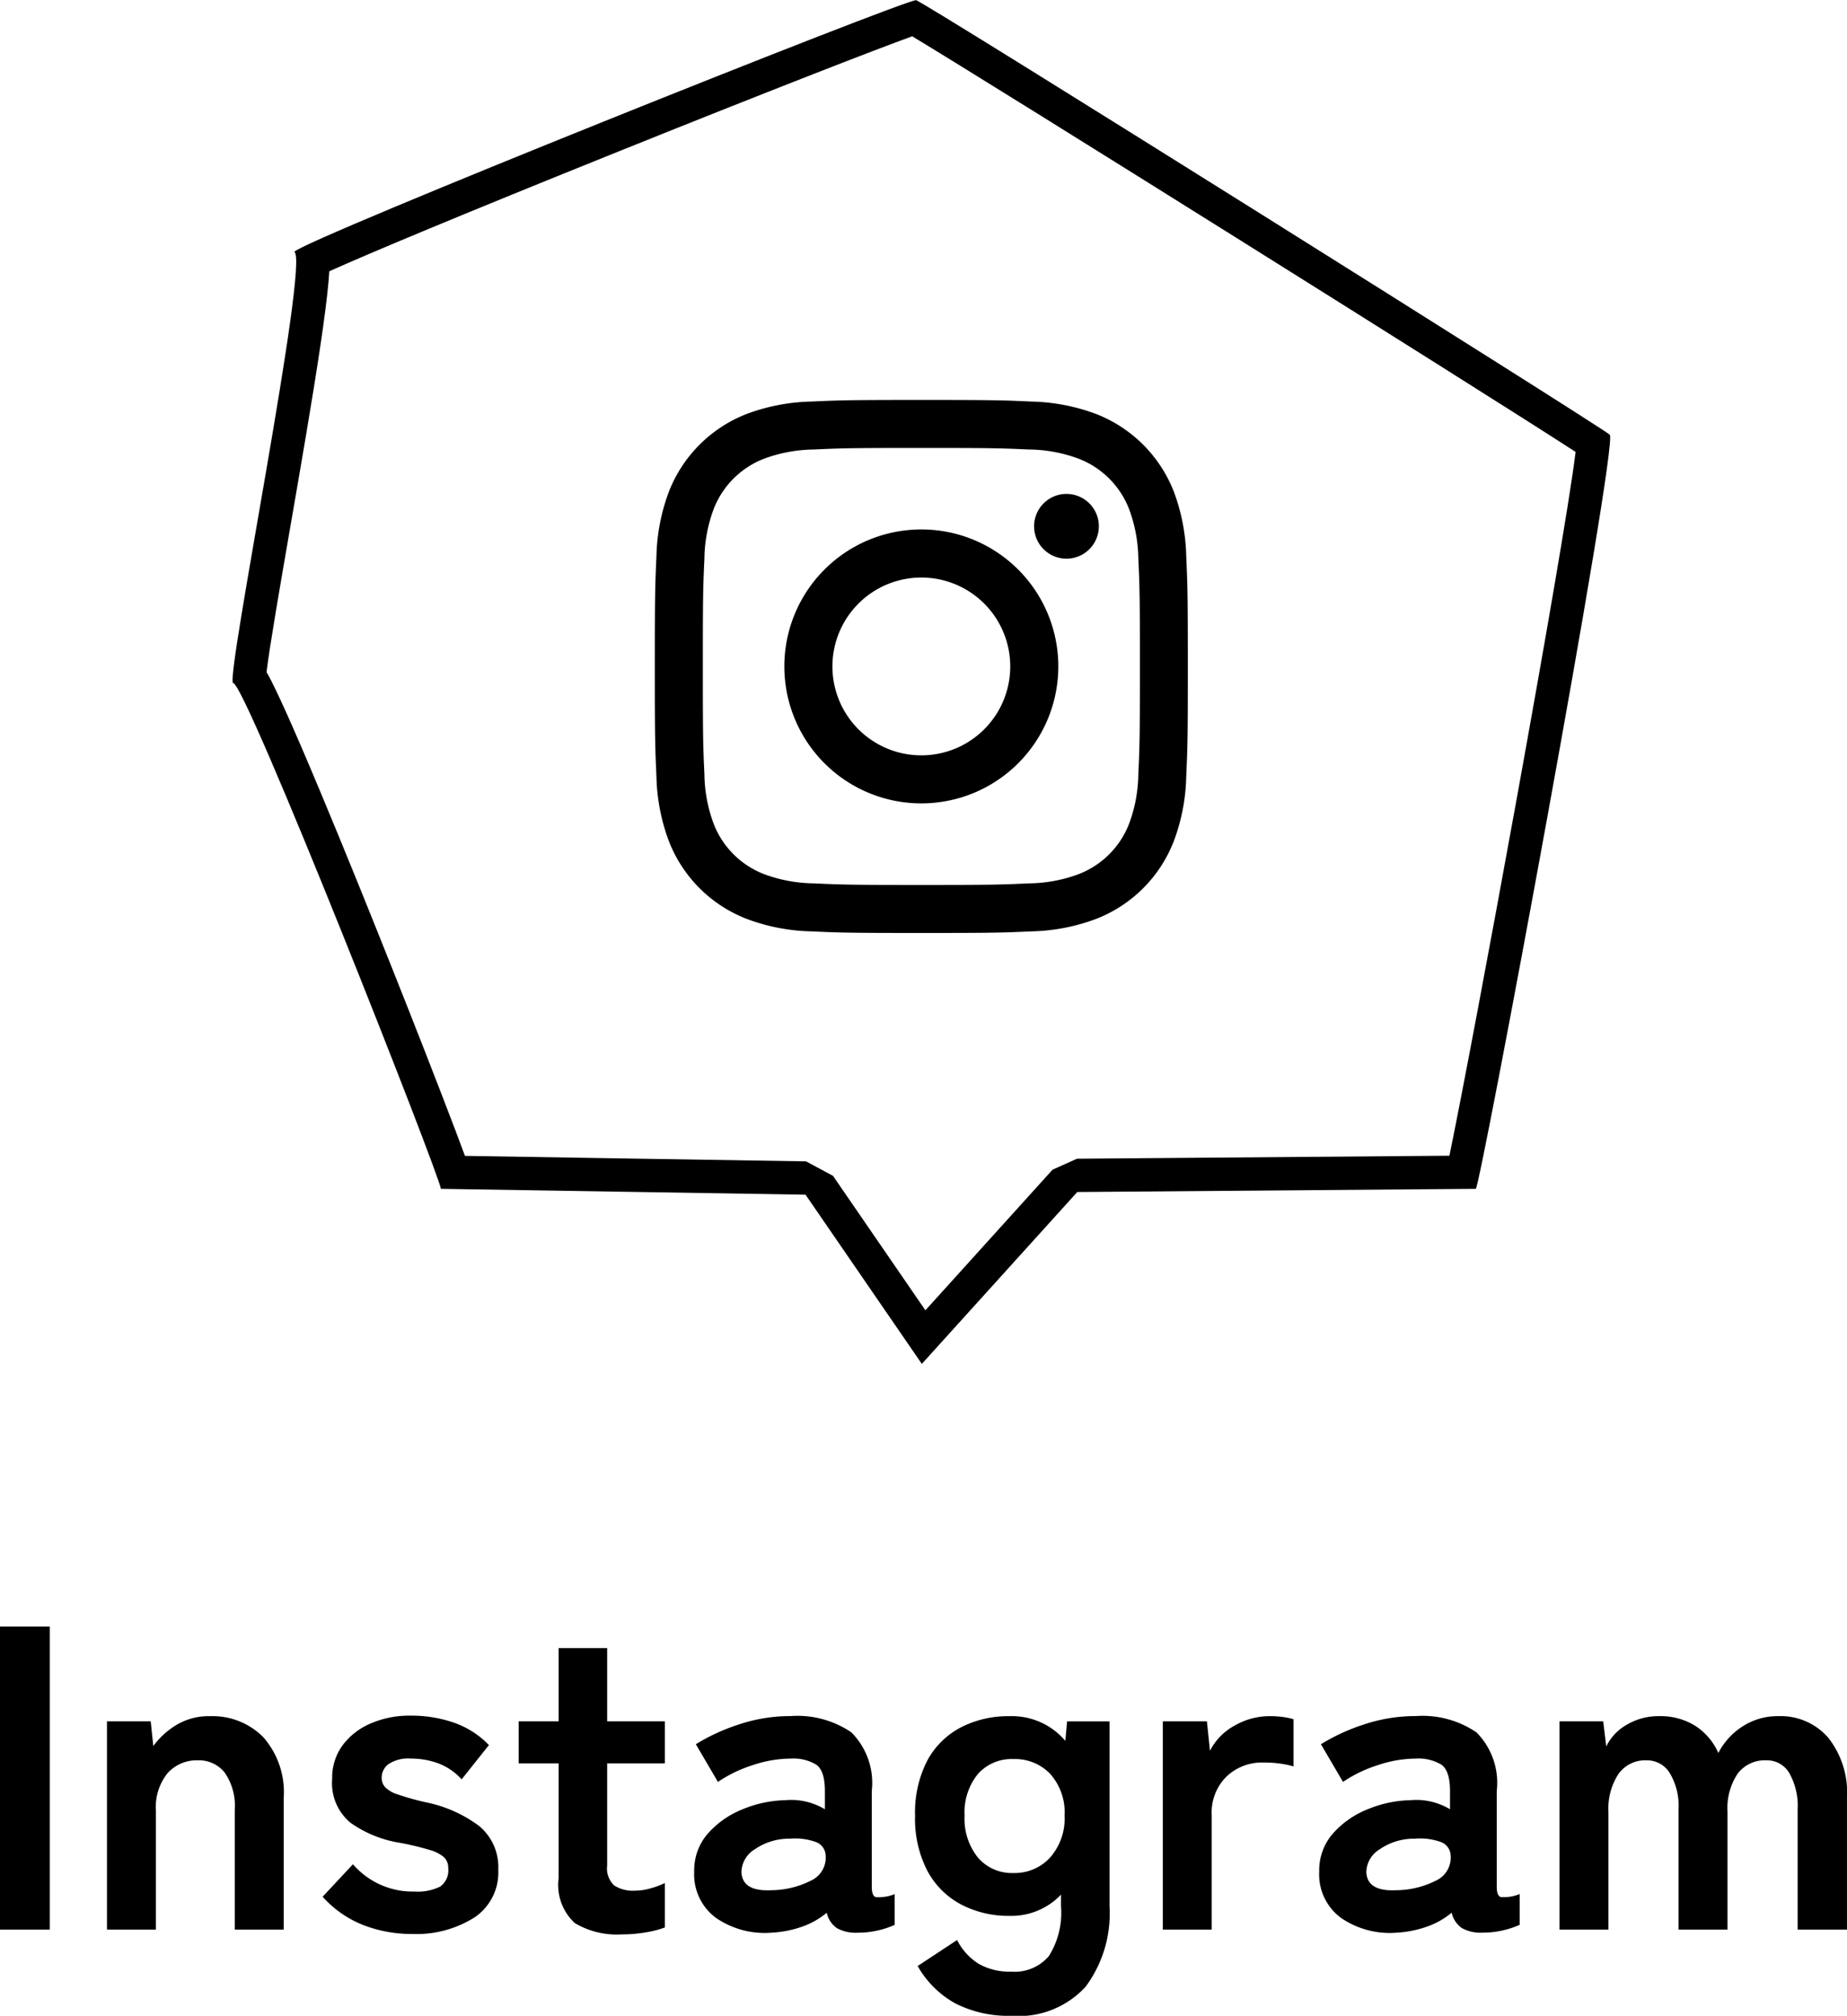 <svg xmlns="http://www.w3.org/2000/svg" width="55.444" height="60.517" viewBox="0 0 55.444 60.517">
  <g id="icon_insta" transform="translate(15639.481 -5508.17)">
    <g id="パス_5742" data-name="パス 5742" transform="translate(-15632.486 5508.177)" fill="none" stroke-linejoin="bevel">
      <path d="M20.5,0c-.364-.333,20.553,12.794,20.827,13.043S37.4,35.83,37.305,35.683l-11.963.1-4.666,5.161-3.491-5.08L6.239,35.683c0-.315-5.9-15.31-6.239-15.183C-.227,20.329,2.309,7.756,1.838,7.554,2.064,7.215,20.2-.037,20.5,0Z" stroke="none"/>
      <path d="M 20.388 1.083 C 19.331 1.463 16.017 2.752 11.561 4.545 C 6.865 6.434 3.992 7.639 2.89 8.137 C 2.884 8.243 2.875 8.346 2.867 8.443 C 2.826 8.913 2.743 9.562 2.614 10.427 C 2.381 11.99 2.03 14.016 1.721 15.803 C 1.423 17.524 1.091 19.445 1.006 20.171 C 1.104 20.336 1.193 20.518 1.282 20.704 C 1.476 21.106 1.737 21.687 2.057 22.432 C 2.757 24.059 3.604 26.14 4.191 27.6 C 4.909 29.385 5.66 31.287 6.25 32.818 C 6.593 33.705 6.816 34.294 6.962 34.694 L 17.202 34.859 L 18.01 35.293 L 20.784 39.33 L 24.601 35.108 L 25.334 34.779 L 36.514 34.689 C 37.227 31.25 39.947 16.475 40.302 13.56 C 37.527 11.759 22.857 2.567 20.388 1.083 M 20.496 -0.006 C 20.654 -0.008 41.056 12.798 41.327 13.043 C 41.601 13.292 37.404 35.83 37.305 35.683 L 25.343 35.779 L 20.677 40.939 L 17.186 35.859 L 6.239 35.683 C 6.237 35.368 0.334 20.374 -3.814697265625e-06 20.5 C -0.227 20.329 2.309 7.756 1.838 7.554 C 2.064 7.215 20.2 -0.037 20.5 -3.814697265625e-06 C 20.495 -0.004 20.494 -0.006 20.496 -0.006 Z" stroke="none" fill="#000"/>
    </g>
    <path id="パス_8905" data-name="パス 8905" d="M-27.657,0V-9.1h1.495V0Zm3.211,0V-6.253h1.313l.078.741a2.365,2.365,0,0,1,.689-.63,1.882,1.882,0,0,1,1.014-.266,2.143,2.143,0,0,1,1.593.624,2.5,2.5,0,0,1,.618,1.833V0h-1.469V-3.6a1.745,1.745,0,0,0-.3-1.112.982.982,0,0,0-.806-.371,1.177,1.177,0,0,0-.91.384,1.633,1.633,0,0,0-.351,1.138V0Zm9.152.13A4,4,0,0,1-16.75-.137a3.207,3.207,0,0,1-1.222-.851l.91-.975a2.362,2.362,0,0,0,1.846.819,1.519,1.519,0,0,0,.773-.149.6.6,0,0,0,.241-.553.444.444,0,0,0-.117-.318,1.074,1.074,0,0,0-.436-.227,8.116,8.116,0,0,0-.929-.221,3.515,3.515,0,0,1-1.456-.6,1.545,1.545,0,0,1-.546-1.313,1.649,1.649,0,0,1,.312-1.008,2.047,2.047,0,0,1,.845-.657,2.912,2.912,0,0,1,1.183-.234,3.9,3.9,0,0,1,1.326.214,2.7,2.7,0,0,1,1.04.669L-13.8-4.511a1.791,1.791,0,0,0-.7-.481,2.36,2.36,0,0,0-.819-.143A1.071,1.071,0,0,0-16-4.966a.511.511,0,0,0-.2.4.432.432,0,0,0,.1.286.914.914,0,0,0,.384.221,8.056,8.056,0,0,0,.832.234,3.982,3.982,0,0,1,1.612.715,1.6,1.6,0,0,1,.572,1.313,1.622,1.622,0,0,1-.722,1.436A3.269,3.269,0,0,1-15.294.13Zm6.3.013A2.466,2.466,0,0,1-10.4-.195a1.552,1.552,0,0,1-.487-1.352V-4.992h-1.2V-6.253h1.2v-2.2h1.456v2.2H-7.7v1.261H-9.431v3.068a.7.7,0,0,0,.214.6A1.039,1.039,0,0,0-8.6-1.17a1.7,1.7,0,0,0,.5-.078A2.216,2.216,0,0,0-7.7-1.4V-.065a3,3,0,0,1-.585.149A4.263,4.263,0,0,1-8.99.143Zm4.5-.052A2.578,2.578,0,0,1-6.162-.351a1.618,1.618,0,0,1-.656-1.391,1.674,1.674,0,0,1,.4-1.131,2.741,2.741,0,0,1,1.04-.735,3.551,3.551,0,0,1,1.313-.279,1.924,1.924,0,0,1,.637.052,1.969,1.969,0,0,1,.533.221V-4.16q0-.611-.26-.793a1.336,1.336,0,0,0-.767-.182,3.639,3.639,0,0,0-1.15.2,4.025,4.025,0,0,0-1.034.5l-.663-1.131a5.934,5.934,0,0,1,1.287-.592,4.863,4.863,0,0,1,1.56-.253,2.877,2.877,0,0,1,1.82.487A2.146,2.146,0,0,1-1.488-4.16v2.873q0,.273.124.312A1.3,1.3,0,0,0-.8-1.066v.923A2.664,2.664,0,0,1-1.287.02a2.65,2.65,0,0,1-.63.072,1.155,1.155,0,0,1-.617-.137A.761.761,0,0,1-2.84-.507a2.374,2.374,0,0,1-.754.423A3.262,3.262,0,0,1-4.491.091Zm-.026-1.274a2.688,2.688,0,0,0,1.2-.286.758.758,0,0,0,.449-.741.45.45,0,0,0-.319-.429,1.843,1.843,0,0,0-.76-.091A1.8,1.8,0,0,0-5-2.411a.818.818,0,0,0-.4.683Q-5.375-1.144-4.517-1.183ZM2.7,2.587a3.522,3.522,0,0,1-1.664-.364A2.921,2.921,0,0,1-.11,1.092L1.073.312a1.808,1.808,0,0,0,.65.715,1.867,1.867,0,0,0,.975.234A1.343,1.343,0,0,0,3.829.793,2.446,2.446,0,0,0,4.193-.7v-.351a2.052,2.052,0,0,1-1.547.637A3.05,3.05,0,0,1,1.183-.761,2.444,2.444,0,0,1,.176-1.775,3.4,3.4,0,0,1-.188-3.419,3.4,3.4,0,0,1,.176-5.07a2.412,2.412,0,0,1,1.007-1,3.1,3.1,0,0,1,1.463-.338,2.1,2.1,0,0,1,1.677.741l.052-.585H5.649V-.7a3.683,3.683,0,0,1-.721,2.418A2.73,2.73,0,0,1,2.7,2.587ZM2.763-1.7a1.441,1.441,0,0,0,1.1-.462A1.77,1.77,0,0,0,4.3-3.419a1.741,1.741,0,0,0-.429-1.254,1.461,1.461,0,0,0-1.1-.448,1.359,1.359,0,0,0-1.073.448,1.831,1.831,0,0,0-.4,1.254,1.861,1.861,0,0,0,.4,1.255A1.341,1.341,0,0,0,2.763-1.7ZM7.248,0V-6.253H8.573l.091.884A1.781,1.781,0,0,1,9.4-6.123a2.1,2.1,0,0,1,1.059-.286,2.863,2.863,0,0,1,.4.026,2.167,2.167,0,0,1,.312.065V-4.9a2.621,2.621,0,0,0-.4-.085,3.765,3.765,0,0,0-.527-.032A1.539,1.539,0,0,0,9.165-4.6a1.517,1.517,0,0,0-.448,1.17V0Zm7.02.091A2.578,2.578,0,0,1,12.6-.351a1.618,1.618,0,0,1-.656-1.391,1.674,1.674,0,0,1,.4-1.131,2.741,2.741,0,0,1,1.04-.735A3.551,3.551,0,0,1,14.7-3.887a1.924,1.924,0,0,1,.637.052,1.969,1.969,0,0,1,.533.221V-4.16q0-.611-.26-.793a1.336,1.336,0,0,0-.767-.182,3.639,3.639,0,0,0-1.151.2,4.025,4.025,0,0,0-1.034.5l-.663-1.131a5.934,5.934,0,0,1,1.287-.592,4.863,4.863,0,0,1,1.56-.253,2.877,2.877,0,0,1,1.82.487,2.146,2.146,0,0,1,.611,1.762v2.873q0,.273.124.312a1.3,1.3,0,0,0,.565-.091v.923a2.664,2.664,0,0,1-.487.163,2.65,2.65,0,0,1-.631.072,1.155,1.155,0,0,1-.618-.137.761.761,0,0,1-.306-.462,2.374,2.374,0,0,1-.754.423A3.262,3.262,0,0,1,14.267.091Zm-.026-1.274a2.688,2.688,0,0,0,1.2-.286.758.758,0,0,0,.448-.741.45.45,0,0,0-.319-.429,1.843,1.843,0,0,0-.76-.091,1.8,1.8,0,0,0-1.053.319.818.818,0,0,0-.4.683Q13.383-1.144,14.241-1.183ZM19.156,0V-6.253h1.313l.091.754a1.51,1.51,0,0,1,.611-.65,1.868,1.868,0,0,1,.988-.26,1.961,1.961,0,0,1,1.066.286,1.864,1.864,0,0,1,.7.819,2.073,2.073,0,0,1,.721-.793,1.931,1.931,0,0,1,1.086-.312,1.886,1.886,0,0,1,1.488.643,2.658,2.658,0,0,1,.566,1.814V0H26.306V-3.614a2.009,2.009,0,0,0-.247-1.079.774.774,0,0,0-.689-.39,1.021,1.021,0,0,0-.865.4A1.862,1.862,0,0,0,24.2-3.536V0H22.731V-3.614a1.929,1.929,0,0,0-.26-1.079.8.8,0,0,0-.7-.39.985.985,0,0,0-.845.41,1.9,1.9,0,0,0-.3,1.137V0Z" transform="translate(-15611.824 5566.1)"/>
    <path id="Icon_akar-instagram-fill" data-name="Icon akar-instagram-fill" d="M6.2,1.548C7.055,1.509,7.327,1.5,9.5,1.5s2.445.009,3.3.048a5.887,5.887,0,0,1,1.943.372,4.1,4.1,0,0,1,2.339,2.34A5.884,5.884,0,0,1,17.452,6.2c.039.855.048,1.127.048,3.3s-.009,2.445-.048,3.3a5.865,5.865,0,0,1-.372,1.942,4.084,4.084,0,0,1-2.339,2.34,5.884,5.884,0,0,1-1.942.372c-.854.039-1.126.048-3.3.048s-2.445-.009-3.3-.048A5.865,5.865,0,0,1,4.26,17.08a4.088,4.088,0,0,1-2.34-2.339A5.9,5.9,0,0,1,1.548,12.8c-.039-.855-.048-1.127-.048-3.3s.009-2.445.048-3.3A5.887,5.887,0,0,1,1.92,4.259a4.1,4.1,0,0,1,2.34-2.34A5.9,5.9,0,0,1,6.2,1.548Zm6.531,1.44c-.844-.039-1.1-.047-3.233-.047s-2.389.008-3.233.047a4.422,4.422,0,0,0-1.486.276A2.642,2.642,0,0,0,3.264,4.781a4.422,4.422,0,0,0-.276,1.486c-.039.844-.047,1.1-.047,3.233s.008,2.389.047,3.233a4.422,4.422,0,0,0,.276,1.486,2.642,2.642,0,0,0,1.518,1.518,4.422,4.422,0,0,0,1.486.276c.844.039,1.1.047,3.233.047s2.389-.008,3.233-.047a4.422,4.422,0,0,0,1.486-.276,2.642,2.642,0,0,0,1.518-1.518,4.422,4.422,0,0,0,.276-1.486c.039-.844.047-1.1.047-3.233s-.008-2.389-.047-3.233a4.422,4.422,0,0,0-.276-1.486,2.642,2.642,0,0,0-1.518-1.518,4.422,4.422,0,0,0-1.486-.276ZM8.478,11.966A2.669,2.669,0,1,0,6.831,9.5a2.668,2.668,0,0,0,1.647,2.466ZM6.592,6.592a4.112,4.112,0,1,1,0,5.815,4.112,4.112,0,0,1,0-5.815ZM14.524,6a.972.972,0,1,0-1.355-.02A.972.972,0,0,0,14.524,6Z" transform="translate(-15621.324 5518.677)"/>
  </g>
</svg>
